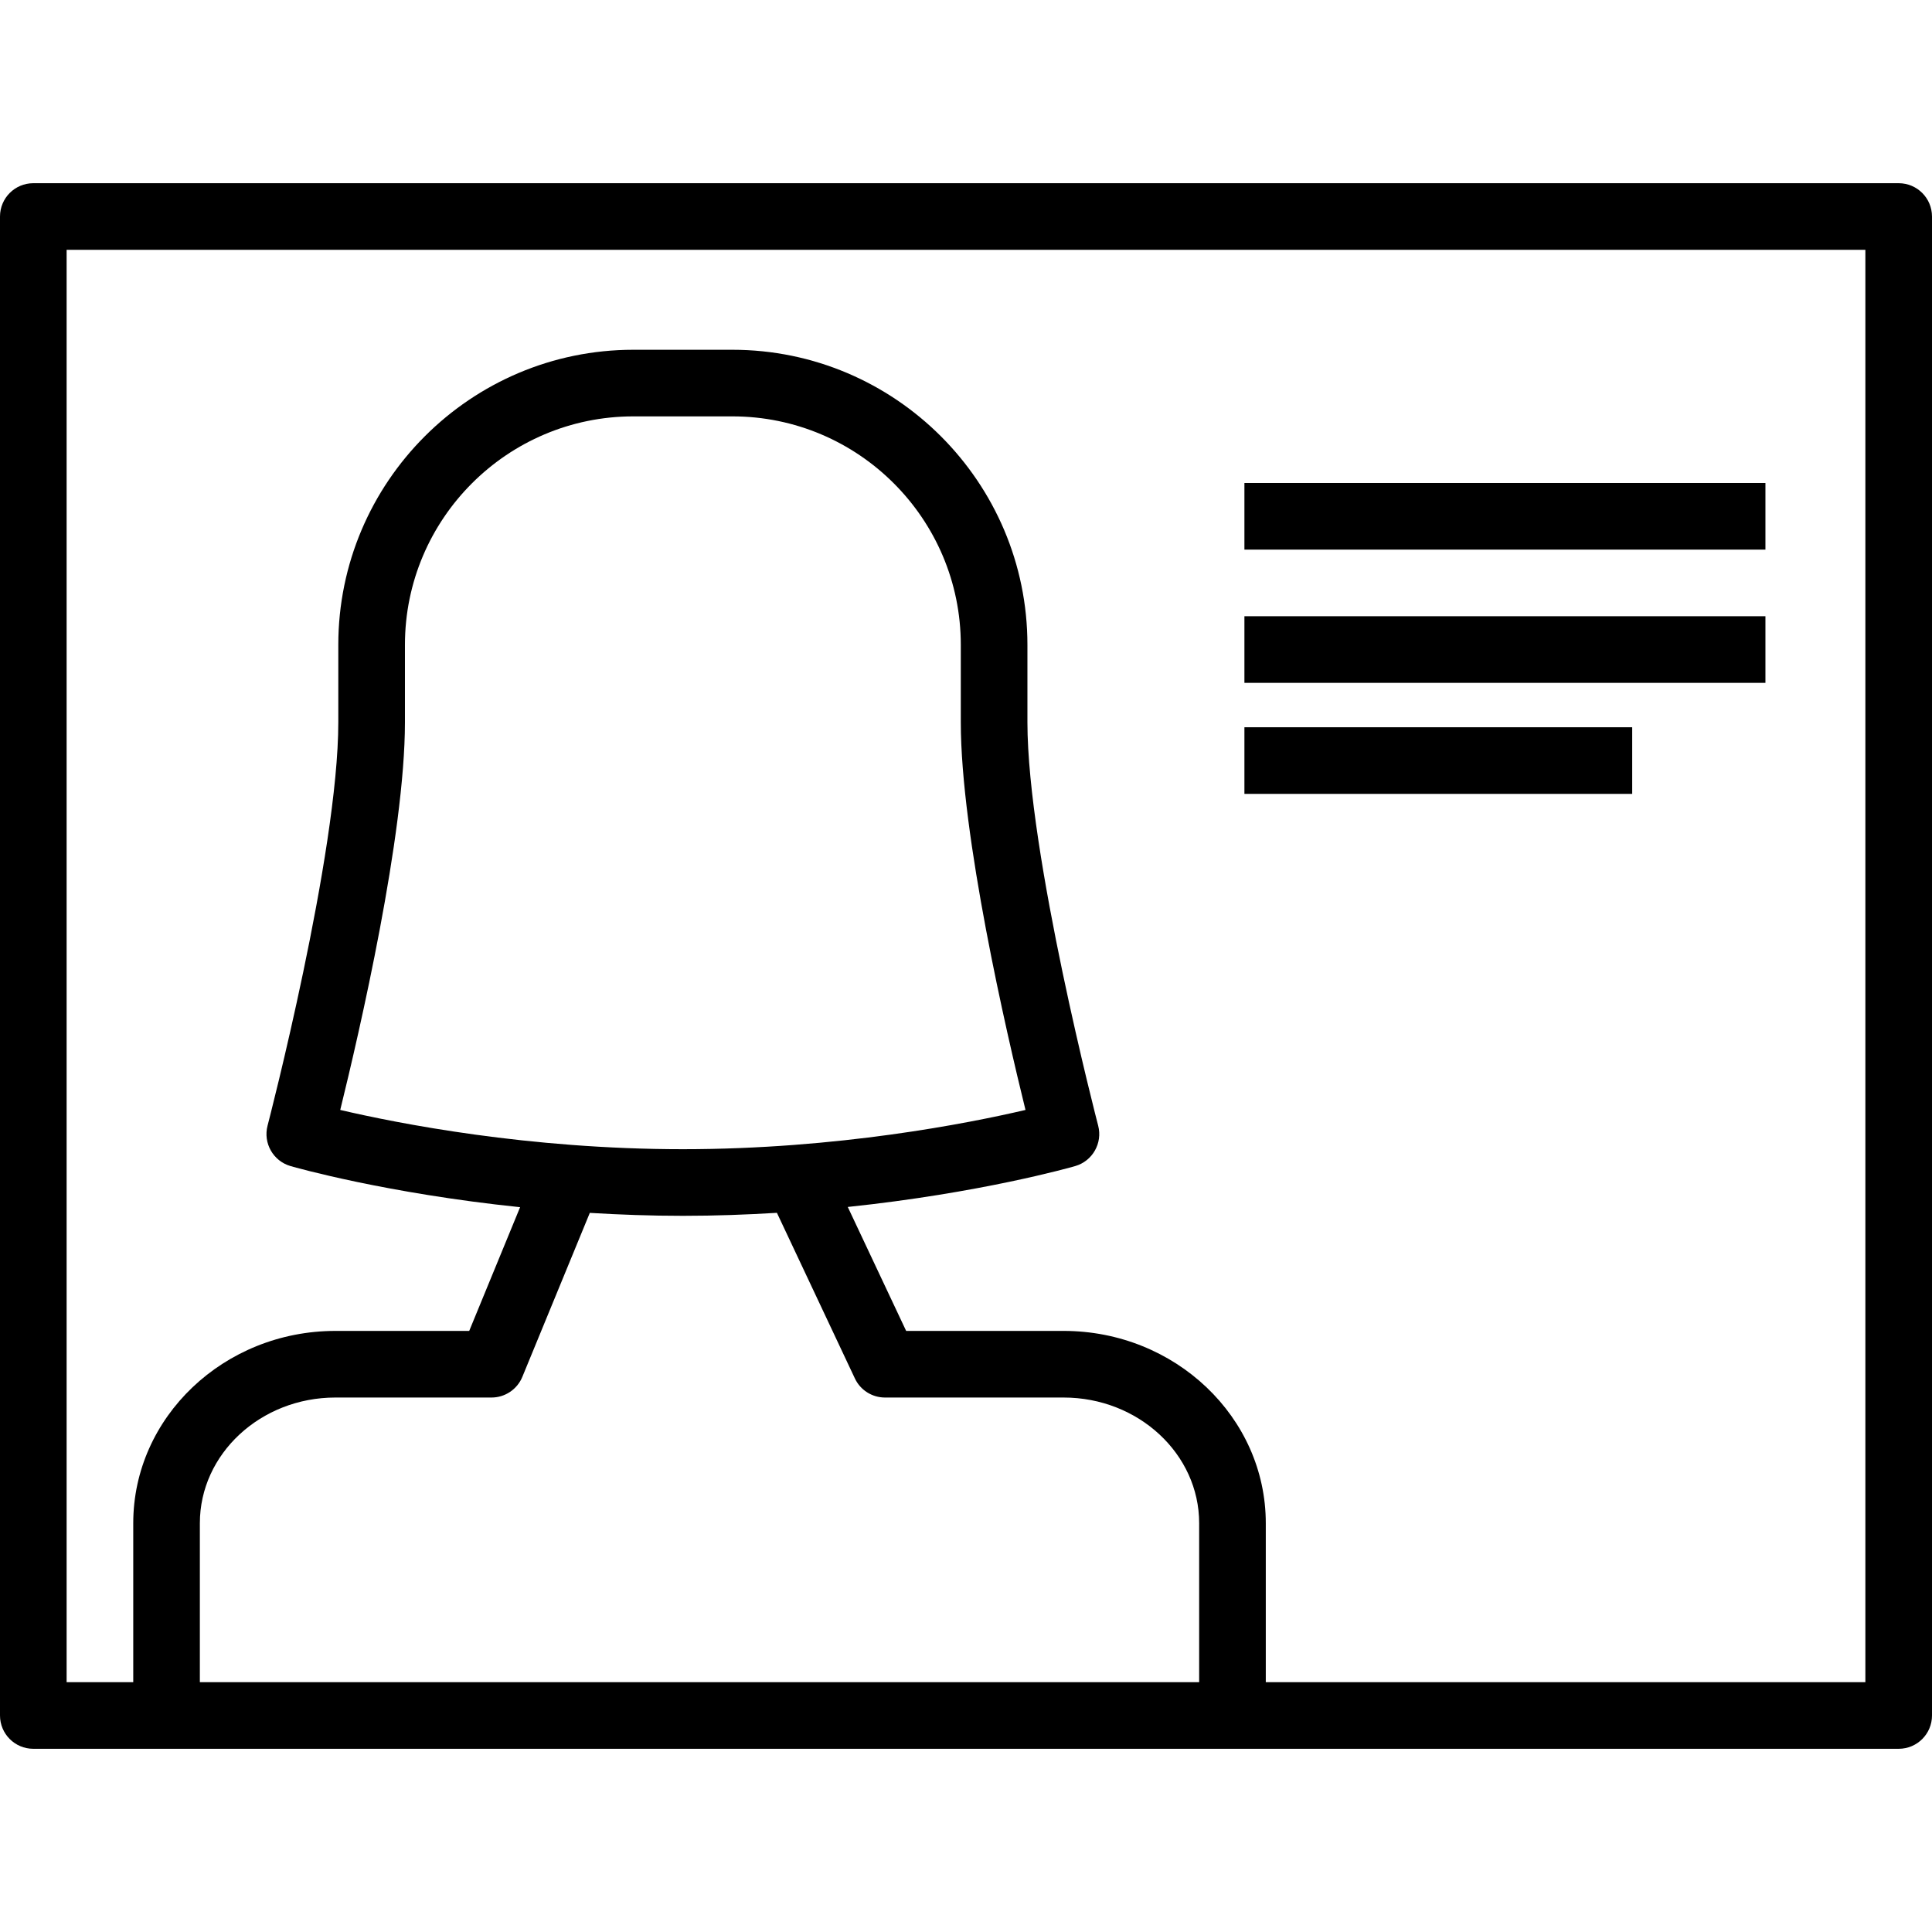 <?xml version="1.0" encoding="iso-8859-1"?>
<!-- Uploaded to: SVG Repo, www.svgrepo.com, Generator: SVG Repo Mixer Tools -->
<svg fill="#000000" version="1.1" id="Layer_1" xmlns="http://www.w3.org/2000/svg" xmlns:xlink="http://www.w3.org/1999/xlink" 
	 viewBox="0 0 226.001 226.001" xml:space="preserve">
<g>
	<g>
		<g>
			<path d="M222.103,21.431H3.897C1.743,21.431,0,23.174,0,25.328v175.345c0,2.154,1.743,3.897,3.897,3.897h218.207
				c2.154,0,3.897-1.743,3.897-3.897V25.328C226,23.174,224.257,21.431,222.103,21.431z M140.275,196.776H23.379V178.18
				c0-8.105,7.112-14.7,15.856-14.7h18.261c1.579,0,3.002-0.955,3.604-2.412l7.894-19.188c3.478,0.21,7.107,0.344,10.885,0.344
				c3.821,0,7.489-0.137,11.002-0.351l9.12,19.37c0.639,1.366,2.013,2.237,3.524,2.237h20.894c8.744,0,15.856,6.595,15.856,14.7
				V196.776z M119.96,129.838c-6.712,1.571-21.994,4.593-40.08,4.593s-33.368-3.021-40.08-4.593
				c2.241-9.098,7.569-32.143,7.569-45.354v-9.056c0-14.734,11.986-26.721,26.72-26.721h11.583c14.734,0,26.72,11.987,26.72,26.72
				v9.056C112.391,97.696,117.718,120.74,119.96,129.838z M218.207,196.776h-70.138V178.18c0-12.401-10.609-22.493-23.649-22.493
				h-18.421l-6.829-14.499c15.468-1.624,26.004-4.61,26.601-4.782c2.032-0.586,3.223-2.687,2.69-4.73
				c-0.084-0.316-8.276-31.823-8.276-47.192v-9.056c0-19.03-15.484-34.513-34.514-34.513H74.087
				c-19.03,0-34.513,15.483-34.513,34.513v9.056c0,15.369-8.193,46.877-8.276,47.192c-0.533,2.043,0.658,4.144,2.69,4.73
				c0.6,0.173,11.245,3.19,26.852,4.809l-5.953,14.472H39.236c-13.04,0-23.649,10.092-23.649,22.493v18.596H7.793V29.224h210.414
				V196.776z"/>
			<rect x="145.569" y="56.5" width="60.948" height="7.793"/>
			<rect x="145.569" y="72.086" width="60.948" height="7.793"/>
			<rect x="145.569" y="85.073" width="45.362" height="7.793"/>
		</g>
	</g>
</g>
</svg>